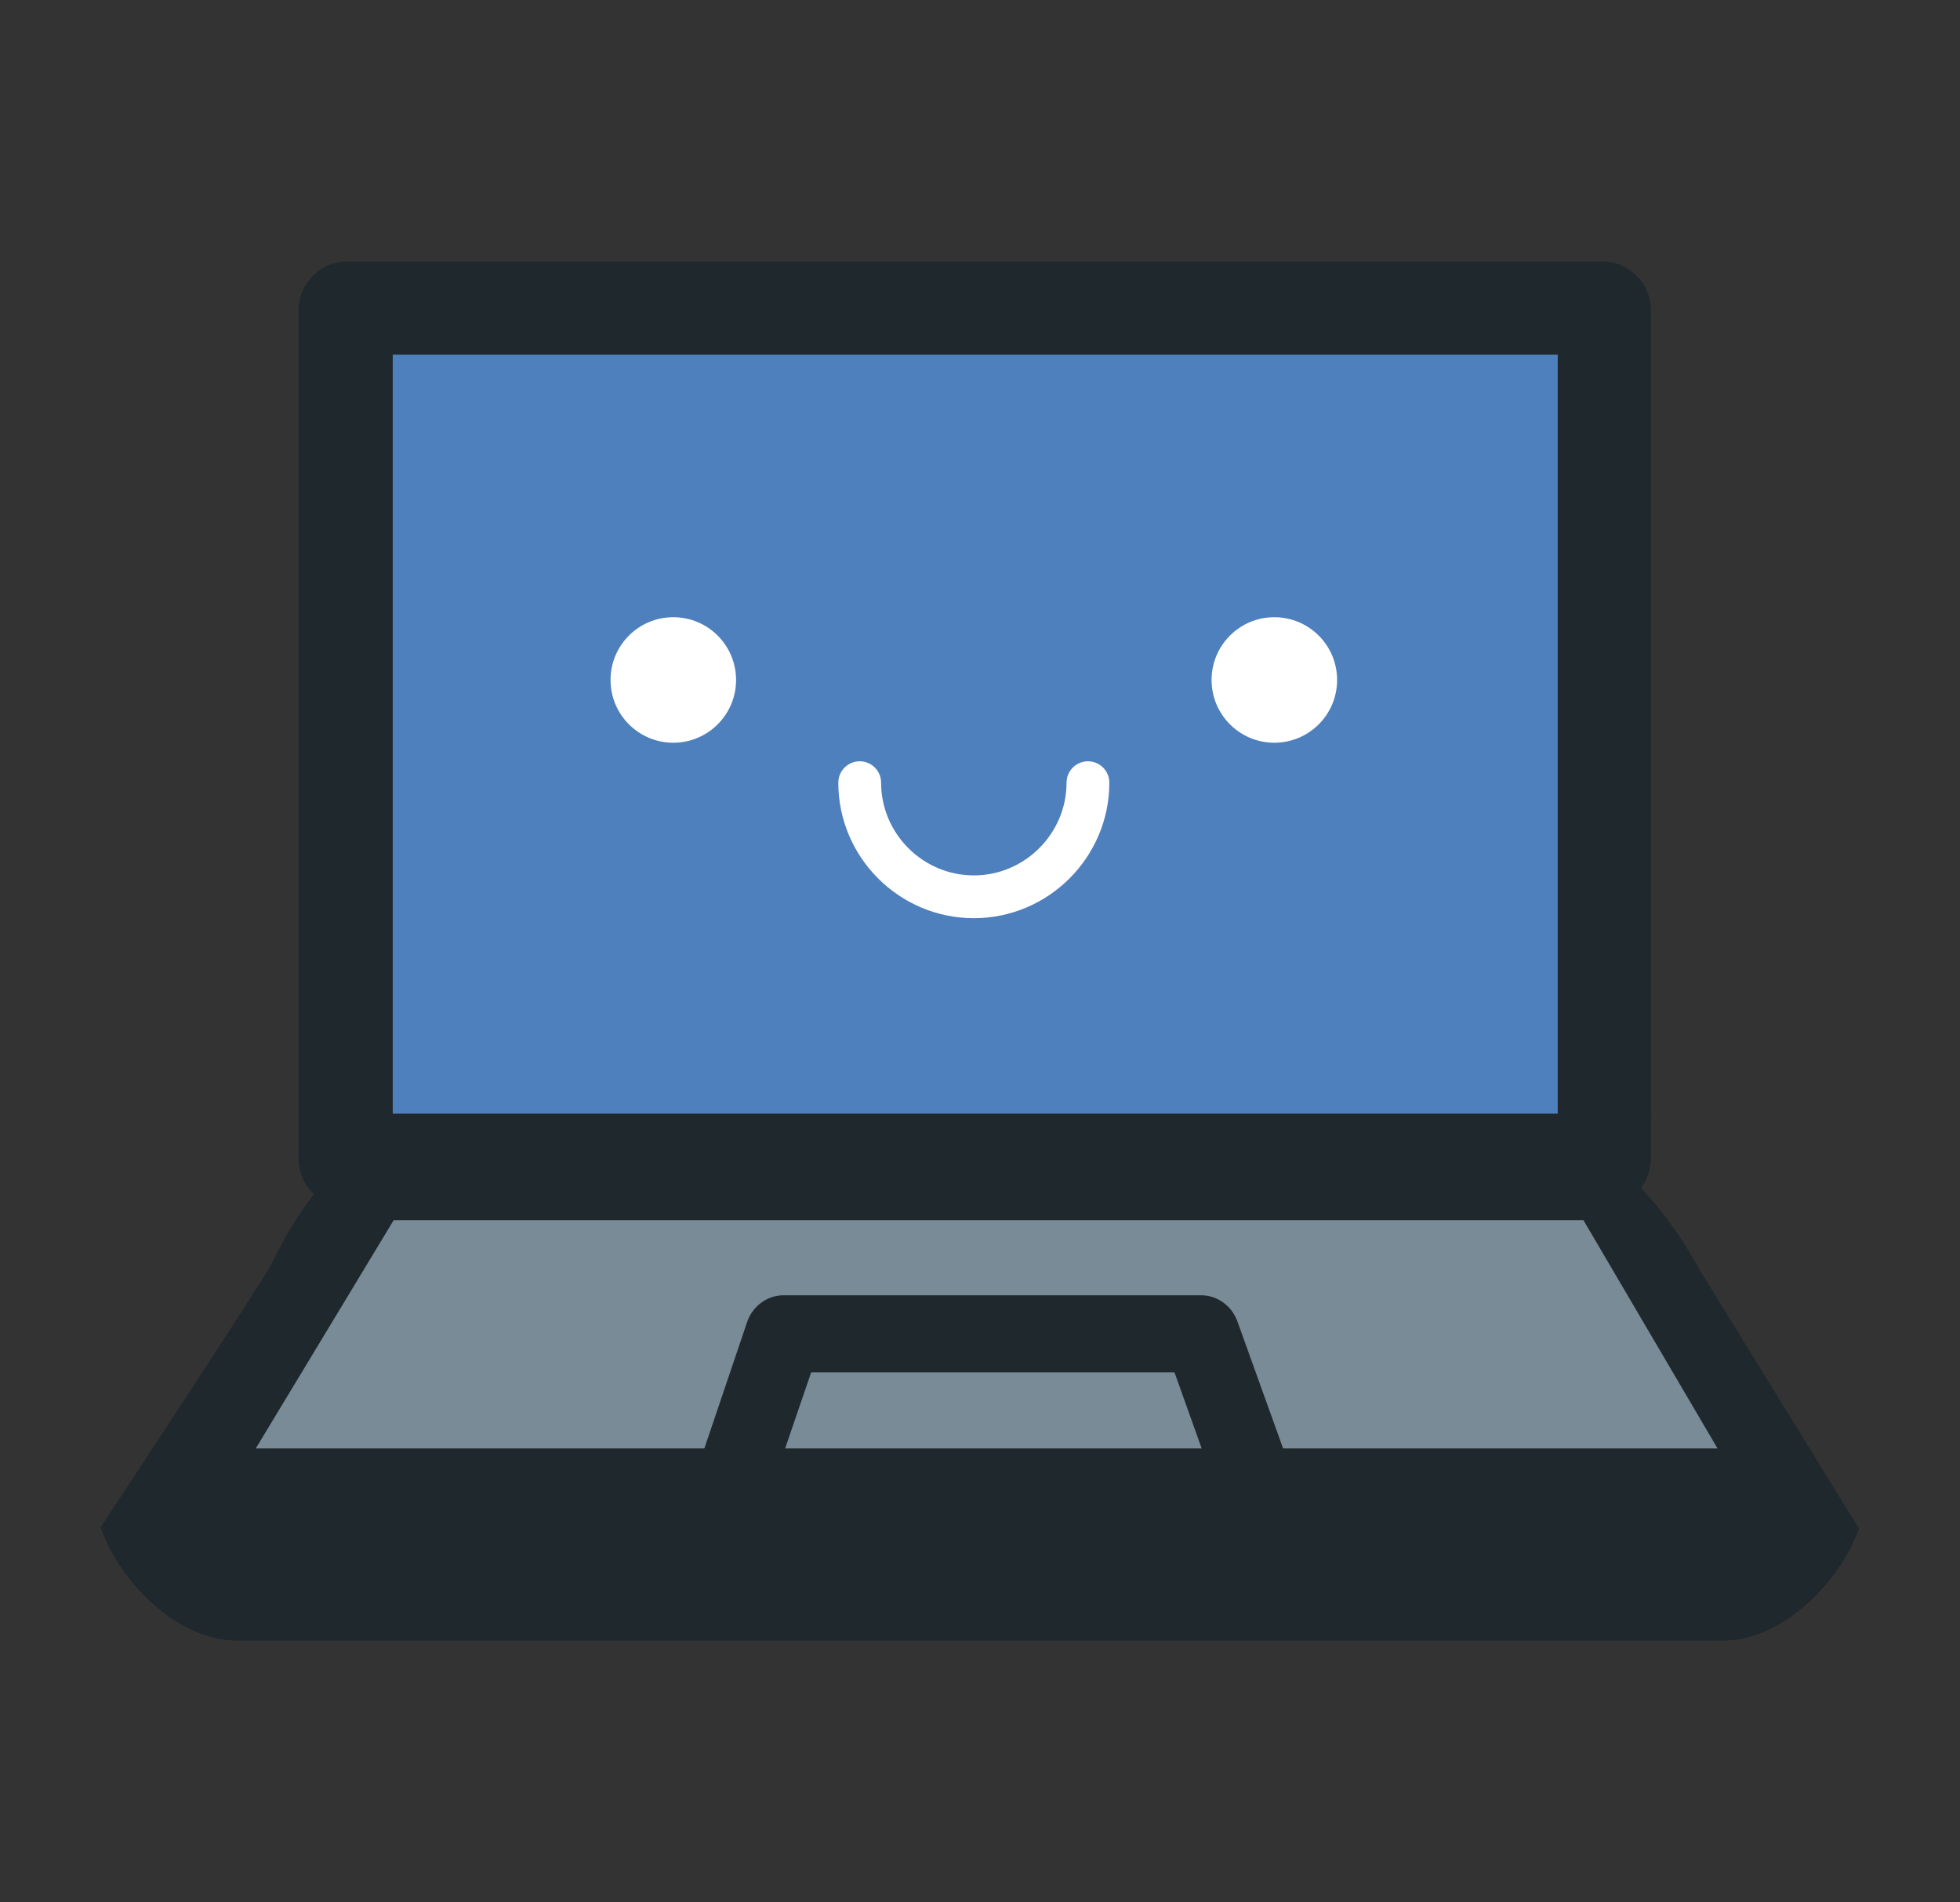 <?xml version="1.0" encoding="UTF-8"?>
<svg xmlns="http://www.w3.org/2000/svg" id="Cart" viewBox="0 0 20.61 20">
  <rect x="0" y="0" width="20.61" height="20" fill="#333333" stroke="none"/>
  <defs>
    <style>.cls-1{fill:none;stroke:#fff;stroke-linecap:round;stroke-linejoin:round;stroke-width:.45px;}.cls-2{fill:#798b97;}.cls-2,.cls-3,.cls-4,.cls-5{stroke-width:0px;}.cls-3{fill:#4d80bc;}.cls-4{fill:#1f282d;}.cls-5{fill:#fff;}</style>
  </defs>
  <path class="cls-4" d="m19.55,16.06c-.19.56-.8,1.19-1.43,1.19H2.49c-.63,0-1.24-.63-1.43-1.19h18.48Z"></path>
  <path class="cls-4" d="m19.55,16.06c-.19.56-.8,1.19-1.43,1.19H2.49c-.63,0-1.24-.63-1.43-1.19h18.48Z"></path>
  <path class="cls-4" d="m19.55,16.06H1.06s.02-.03.05-.08c.28-.42,1.61-2.45,1.71-2.63.12-.2.56-1.25,1.25-1.25h12.46c.69,0,1.34,1.25,1.34,1.25l1.62,2.63.05.08Z"></path>
  <polygon class="cls-2" points="2.69 15.23 4.14 12.83 16.65 12.83 18.06 15.23 2.69 15.23"></polygon>
  <path class="cls-4" d="m16.85,2.75H3.65c-.28,0-.51.23-.51.51v8.92c0,.15.06.29.17.38.09.08.21.13.35.13h13.19c.17,0,.31-.08.41-.2.06-.09.1-.19.1-.31V3.26c0-.28-.23-.51-.51-.51Zm-12.72.98h12.25v7.98H4.13V3.73Z"></path>
  <rect class="cls-3" x="4.13" y="3.73" width="12.25" height="7.98"></rect>
  <path class="cls-4" d="m13.13,15.82c-.17,0-.32-.1-.38-.27l-.4-1.12h-3.82l-.38,1.11c-.07.21-.3.32-.51.25-.21-.07-.32-.3-.25-.51l.47-1.39c.06-.16.21-.27.38-.27h4.39c.17,0,.32.11.38.27l.5,1.39c.08.21-.03.44-.24.52-.05.02-.09.02-.14.02Z"></path>
  <circle class="cls-5" cx="7.08" cy="7.15" r=".66"></circle>
  <circle class="cls-5" cx="13.4" cy="7.15" r=".66"></circle>
  <path class="cls-1" d="m11.44,8.23c0,.66-.54,1.2-1.2,1.2s-1.2-.54-1.2-1.2"></path>
</svg>
